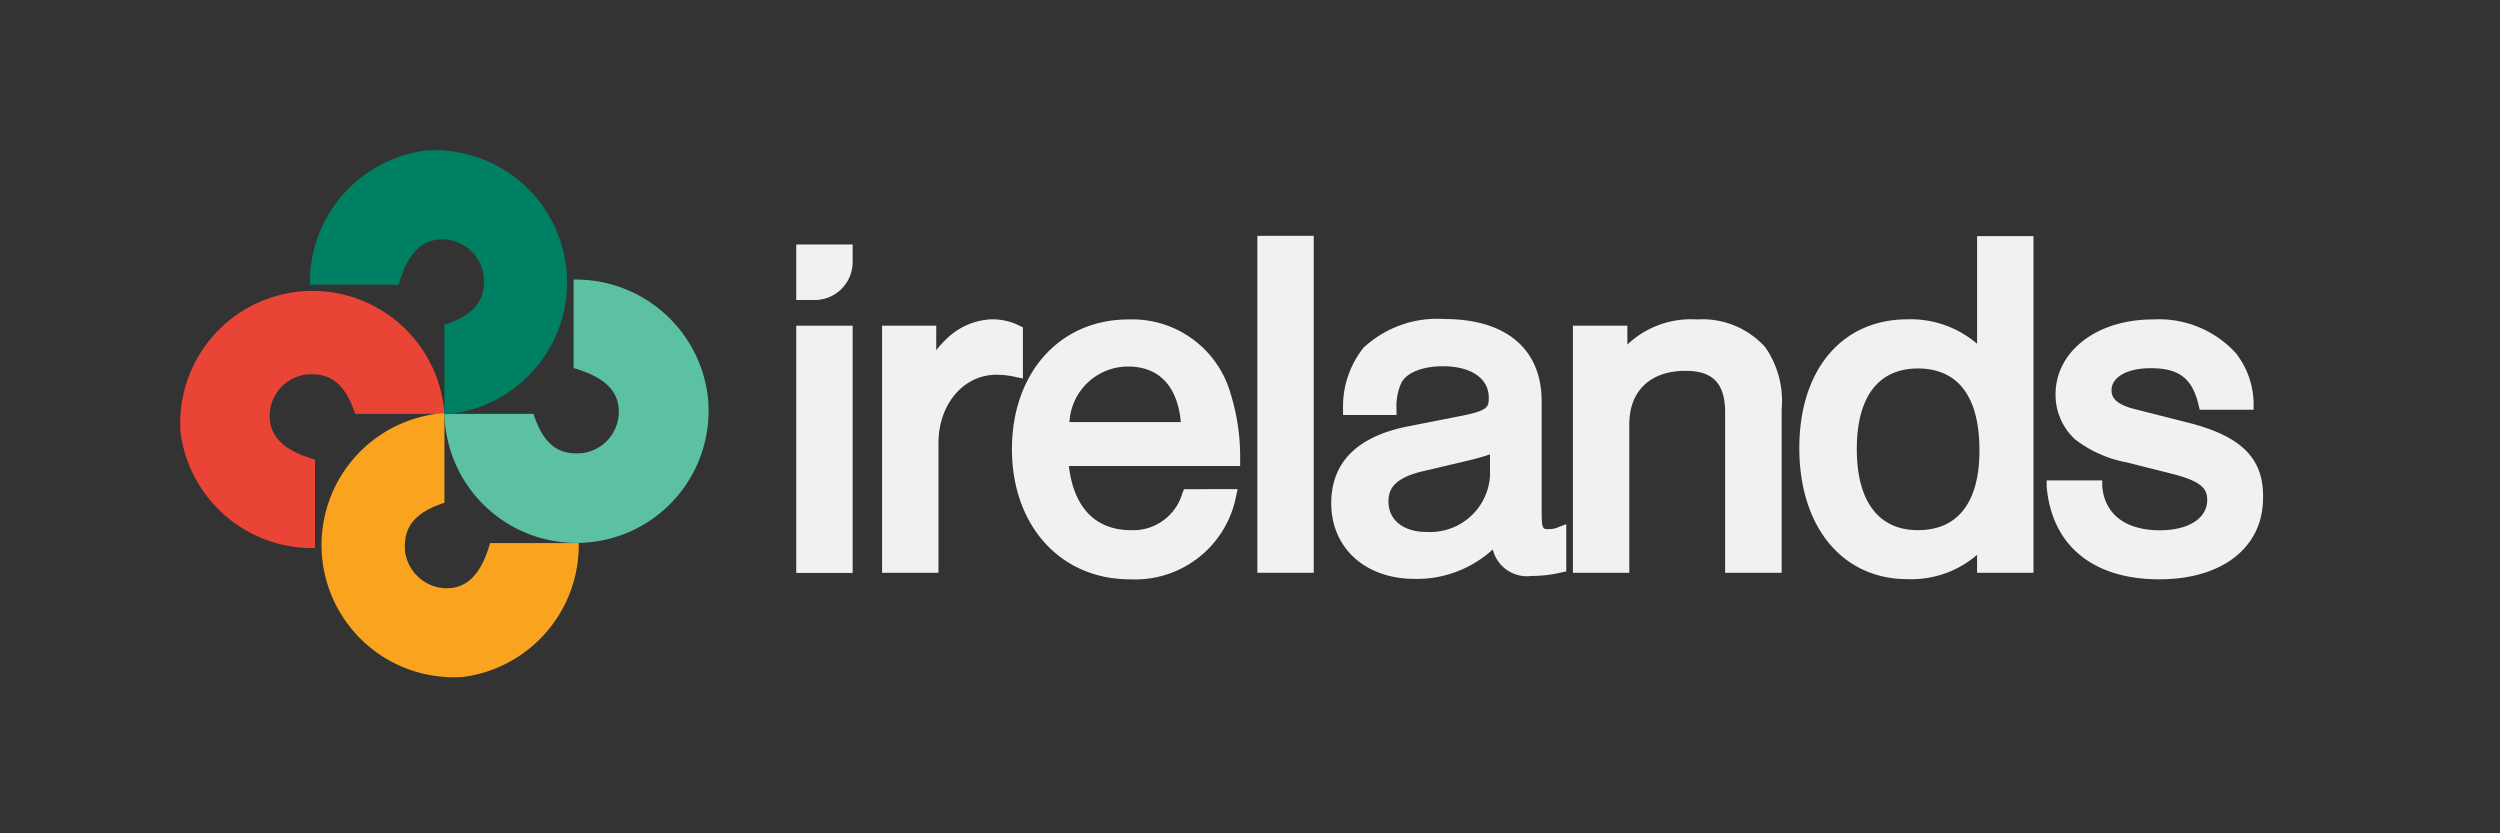 <svg id="Layer_1" data-name="Layer 1" xmlns="http://www.w3.org/2000/svg" viewBox="0 0 180 60"><rect x="0" y="0" width="180" height="60" fill="#333333" stroke="none"/><defs><style>.cls-1{fill:#f1f1f1;}.cls-2{fill:#e94436;}.cls-3{fill:#f9a31e;}.cls-4{fill:#5cc1a3;}.cls-5{fill:#008062;}</style></defs><rect class="cls-1" x="57.33" y="23.45" width="4.06" height="17.8"/><path class="cls-1" d="M61.39,18.84V17.6H57.33v4h1.33A2.73,2.73,0,0,0,61.39,18.84Z"/><path class="cls-1" d="M67.57,31.91c0-2.81,1.8-4.93,4.19-4.93a6,6,0,0,1,1.39.17l.5.1V23.57l-.23-.11a4.37,4.37,0,0,0-2-.47,4.92,4.92,0,0,0-3.31,1.45,6,6,0,0,0-.7.78V23.45H63.51V41.24h4.06Z"/><path class="cls-1" d="M89,35.72l.11-.5H85.25l-.11.26a3.68,3.68,0,0,1-3.72,2.69c-2.55,0-4.12-1.64-4.46-4.62H89.29v-.42a15.3,15.3,0,0,0-.69-4.8A7.36,7.36,0,0,0,81.25,23c-4.94,0-8.39,3.84-8.39,9.34s3.49,9.37,8.49,9.37A7.4,7.4,0,0,0,89,35.72Zm-7.78-9.33c2.22,0,3.56,1.4,3.8,4H77A4.23,4.23,0,0,1,81.25,26.39Z"/><rect class="cls-1" x="90.53" y="16.98" width="4.06" height="24.26"/><path class="cls-1" d="M111.49,38.1c-.39,0-.49,0-.49-1.2v-8c0-3.77-2.56-5.93-7-5.93a7.78,7.78,0,0,0-5.83,2.07,6.79,6.79,0,0,0-1.47,4.39l0,.45h3.85l0-.39a4.11,4.11,0,0,1,.34-1.91c.37-.75,1.54-1.21,3-1.21,2,0,3.3.86,3.3,2.25,0,.67,0,.95-2.12,1.35l-3.76.74c-3.62.74-5.46,2.6-5.46,5.53,0,3.21,2.45,5.44,6,5.44a8.09,8.09,0,0,0,5.63-2.12,2.53,2.53,0,0,0,2.77,1.91,9.43,9.43,0,0,0,2.2-.26l.32-.07V37.74l-.55.21A1.75,1.75,0,0,1,111.49,38.1Zm-4.21-3.8a4.32,4.32,0,0,1-4.57,4c-1.67,0-2.74-.86-2.74-2.19,0-.79.29-1.68,2.52-2.19l3.31-.78c.6-.15,1.06-.28,1.48-.43Z"/><path class="cls-1" d="M122.17,23a6.65,6.65,0,0,0-5,1.81V23.45h-3.92V41.24h4.06V30.54c0-2.4,1.52-3.84,4.05-3.84,2,0,2.85.94,2.85,3V41.24h4.07V29.48A6.81,6.81,0,0,0,127.1,25,6.09,6.09,0,0,0,122.17,23Z"/><path class="cls-1" d="M142.35,24.75a7.36,7.36,0,0,0-5-1.76c-4.74,0-7.8,3.64-7.8,9.27s3.06,9.44,7.8,9.44a7.27,7.27,0,0,0,5-1.75v1.29h4.06V17h-4.06Zm-4.26,13.42c-2.84,0-4.4-2.08-4.4-5.84s1.56-5.8,4.4-5.8c2,0,4.43,1,4.43,5.9C142.52,36.13,141,38.17,138.09,38.17Z"/><path class="cls-1" d="M157.62,30.45l-3.94-1c-1.46-.37-1.65-.92-1.65-1.35,0-.95,1.13-1.59,2.82-1.59,2.07,0,3,.75,3.45,2.66l.08.33h3.88l0-.46a6,6,0,0,0-1.29-3.63A7.51,7.51,0,0,0,155,23c-4,0-7,2.27-7,5.4a4.36,4.36,0,0,0,1.4,3.23,8.71,8.71,0,0,0,3.76,1.67l3.37.85c2,.53,2.39,1.06,2.39,1.84,0,1.33-1.34,2.19-3.41,2.19-2.48,0-4-1.17-4.15-3.2l0-.39h-4l0,.45c.37,4.24,3.33,6.67,8.11,6.67,4.54,0,7.47-2.3,7.47-5.86C163,33,161.36,31.41,157.62,30.45Z"/><path class="cls-2" d="M32,29.8H25.57c-.71-2.17-1.79-3-3.54-2.83a3,3,0,0,0-2.6,2.69c-.15,1.74,1,2.78,3.25,3.43v6.37A9.56,9.56,0,0,1,13,31.14,9.51,9.51,0,1,1,32,29.8"/><path class="cls-3" d="M32,29.79V36.2c-2.17.71-3,1.79-2.83,3.54a3.06,3.06,0,0,0,2.7,2.6c1.74.15,2.77-1,3.42-3.24h6.38a9.57,9.57,0,0,1-8.32,9.64,9.51,9.51,0,1,1-1.35-19"/><path class="cls-4" d="M32,29.8h6.41c.7,2.16,1.78,3,3.53,2.82a3,3,0,0,0,2.6-2.69c.15-1.74-1-2.78-3.24-3.43V20.13a9.57,9.57,0,0,1,9.65,8.32A9.51,9.51,0,1,1,32,29.8"/><path class="cls-5" d="M32,29.79V23.38c2.16-.7,3-1.78,2.82-3.53a3,3,0,0,0-2.69-2.6c-1.74-.15-2.78,1-3.43,3.25H22.31a9.58,9.58,0,0,1,8.32-9.66,9.51,9.51,0,1,1,1.35,19"/></svg>